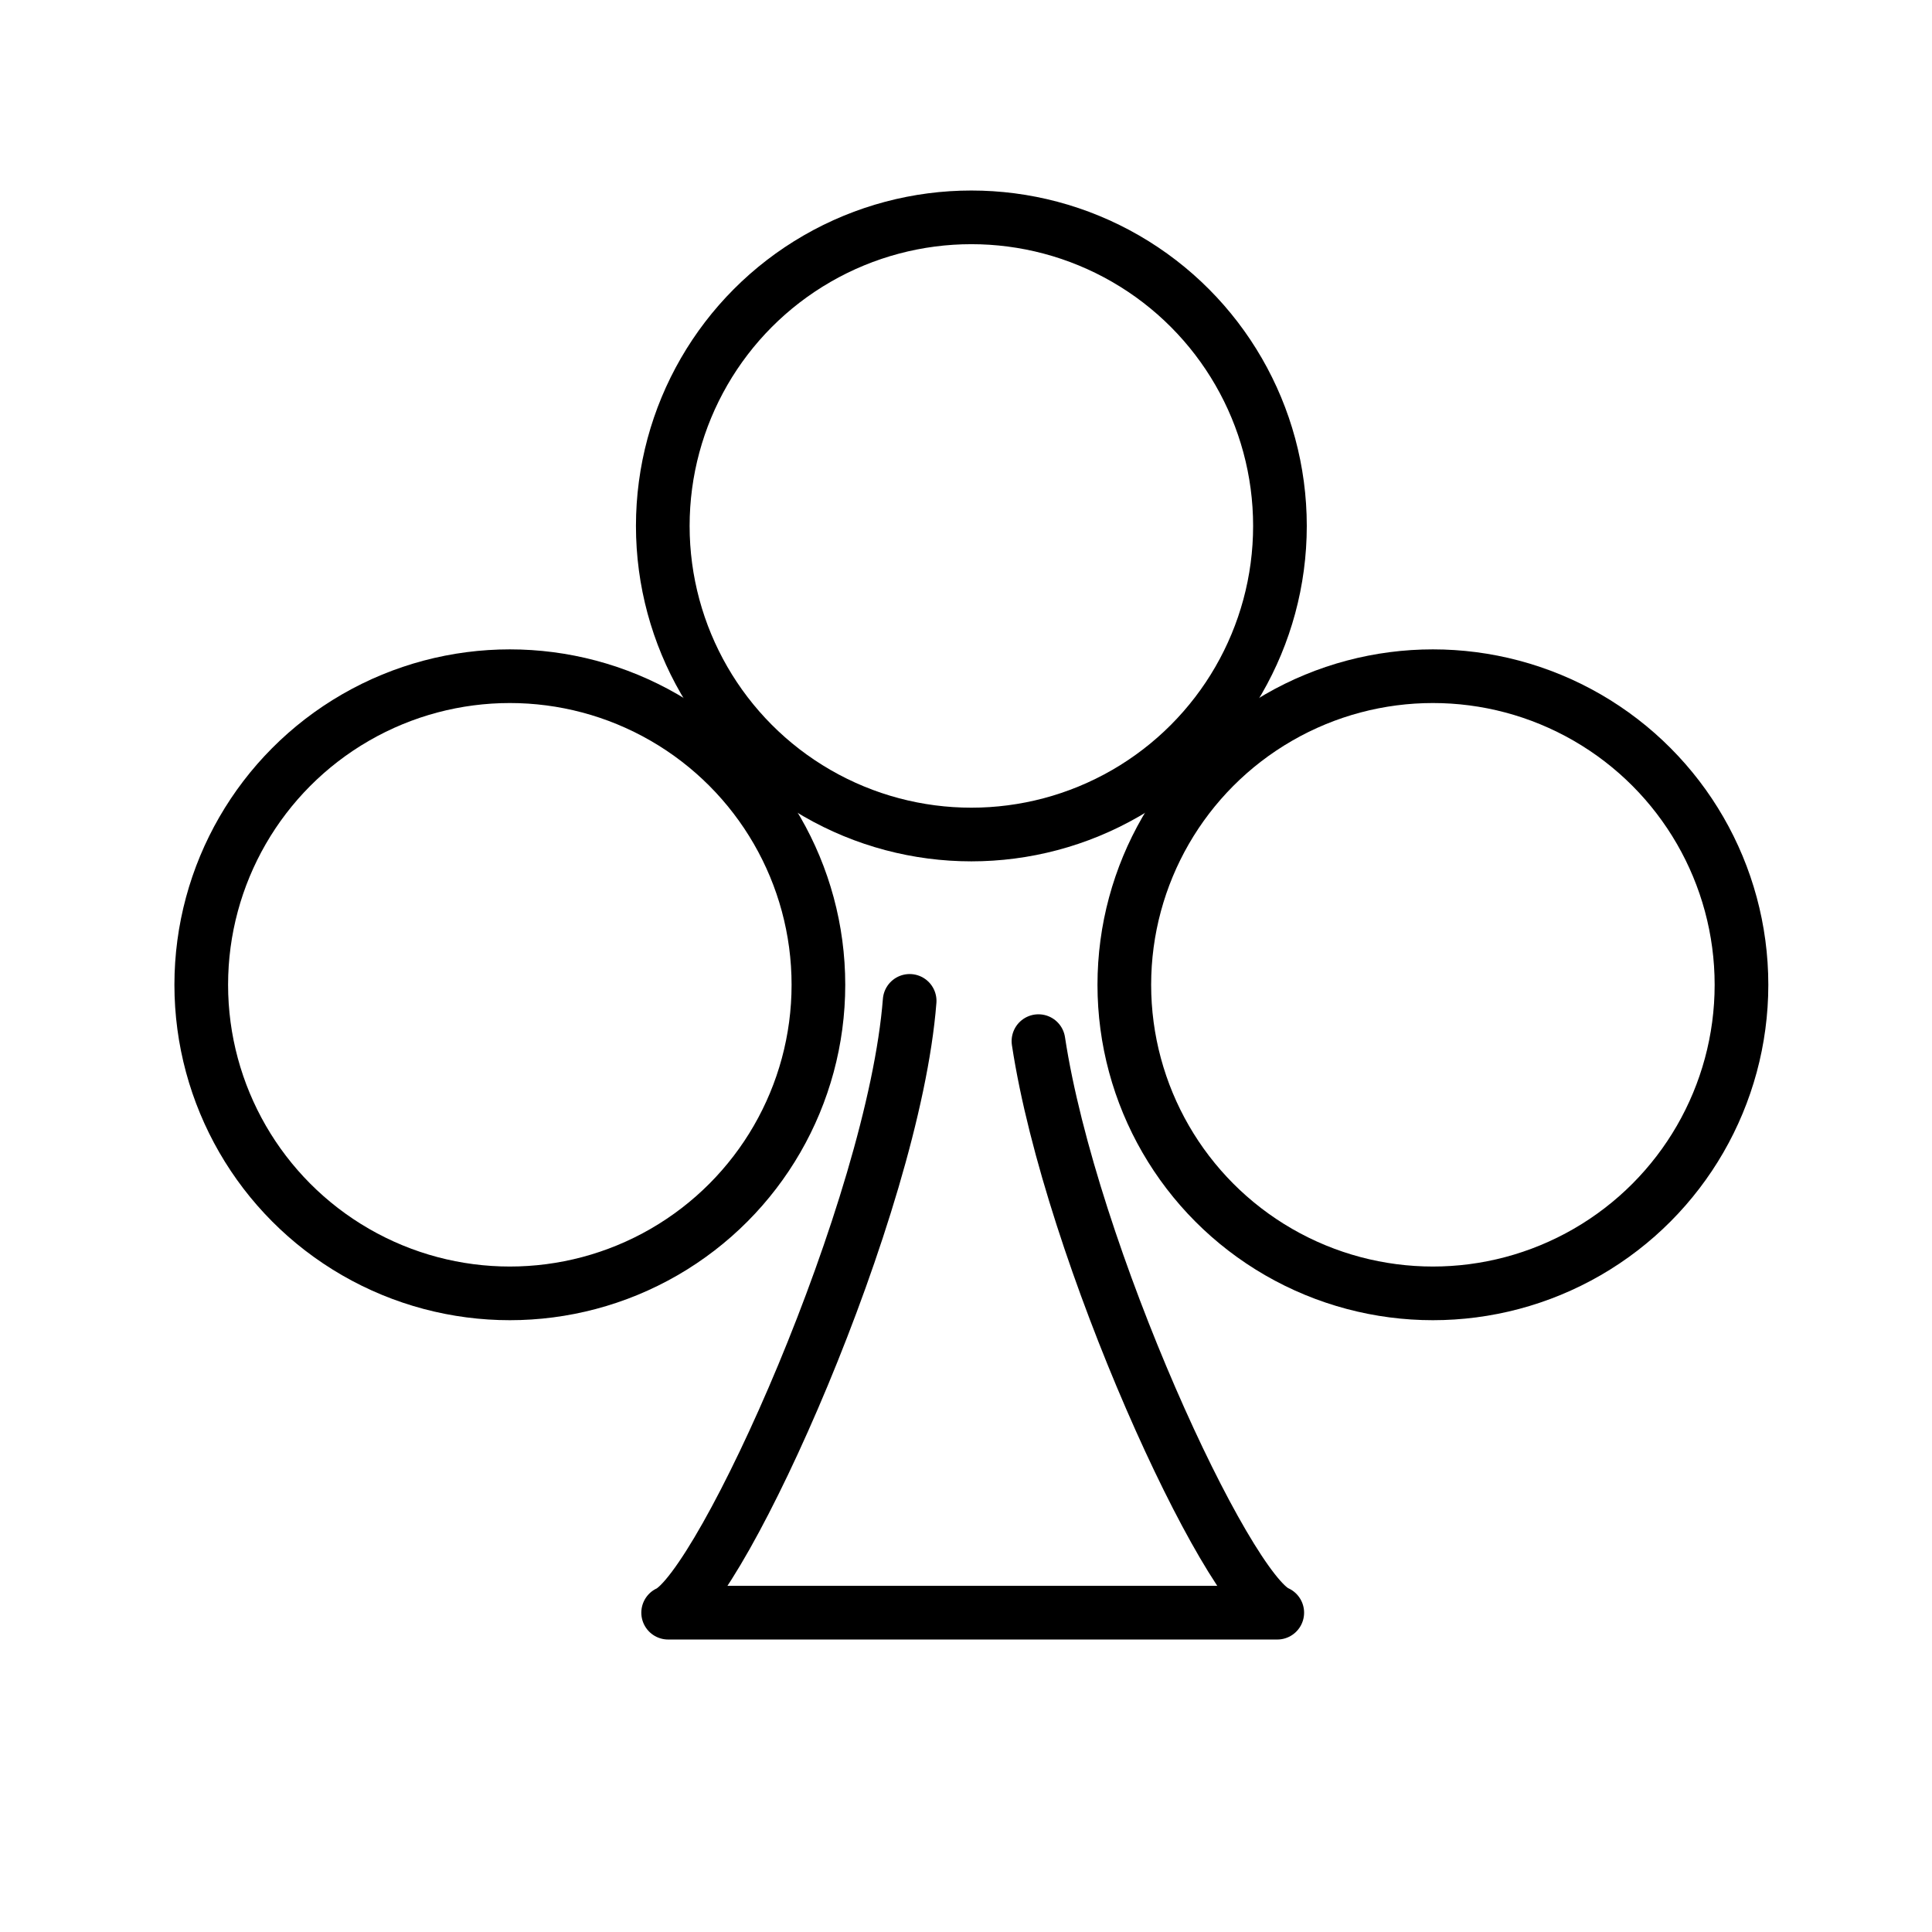 <svg id="emoji" viewBox="0 0 72 72" xmlns="http://www.w3.org/2000/svg">
  <g id="line">
    <path fill="none" stroke="#000" stroke-linecap="round" stroke-linejoin="round" stroke-width="2" d="m38.7,38.8c1.2,7.9,7,20.5,8.9,21.3h-22.7c2-.9,8.4-15.1,9-22.8"/>
    <circle cx="36.2" cy="19.6" r="11.5" fill="none" stroke="#000" stroke-linecap="round" stroke-linejoin="round" stroke-width="2"/>
    <circle cx="53.4" cy="36.7" r="11.5" fill="none" stroke="#000" stroke-linecap="round" stroke-linejoin="round" stroke-width="2"/>
    <circle cx="19" cy="36.7" r="11.5" fill="none" stroke="#000" stroke-linecap="round" stroke-linejoin="round" stroke-width="2"/>
  </g>
</svg>

